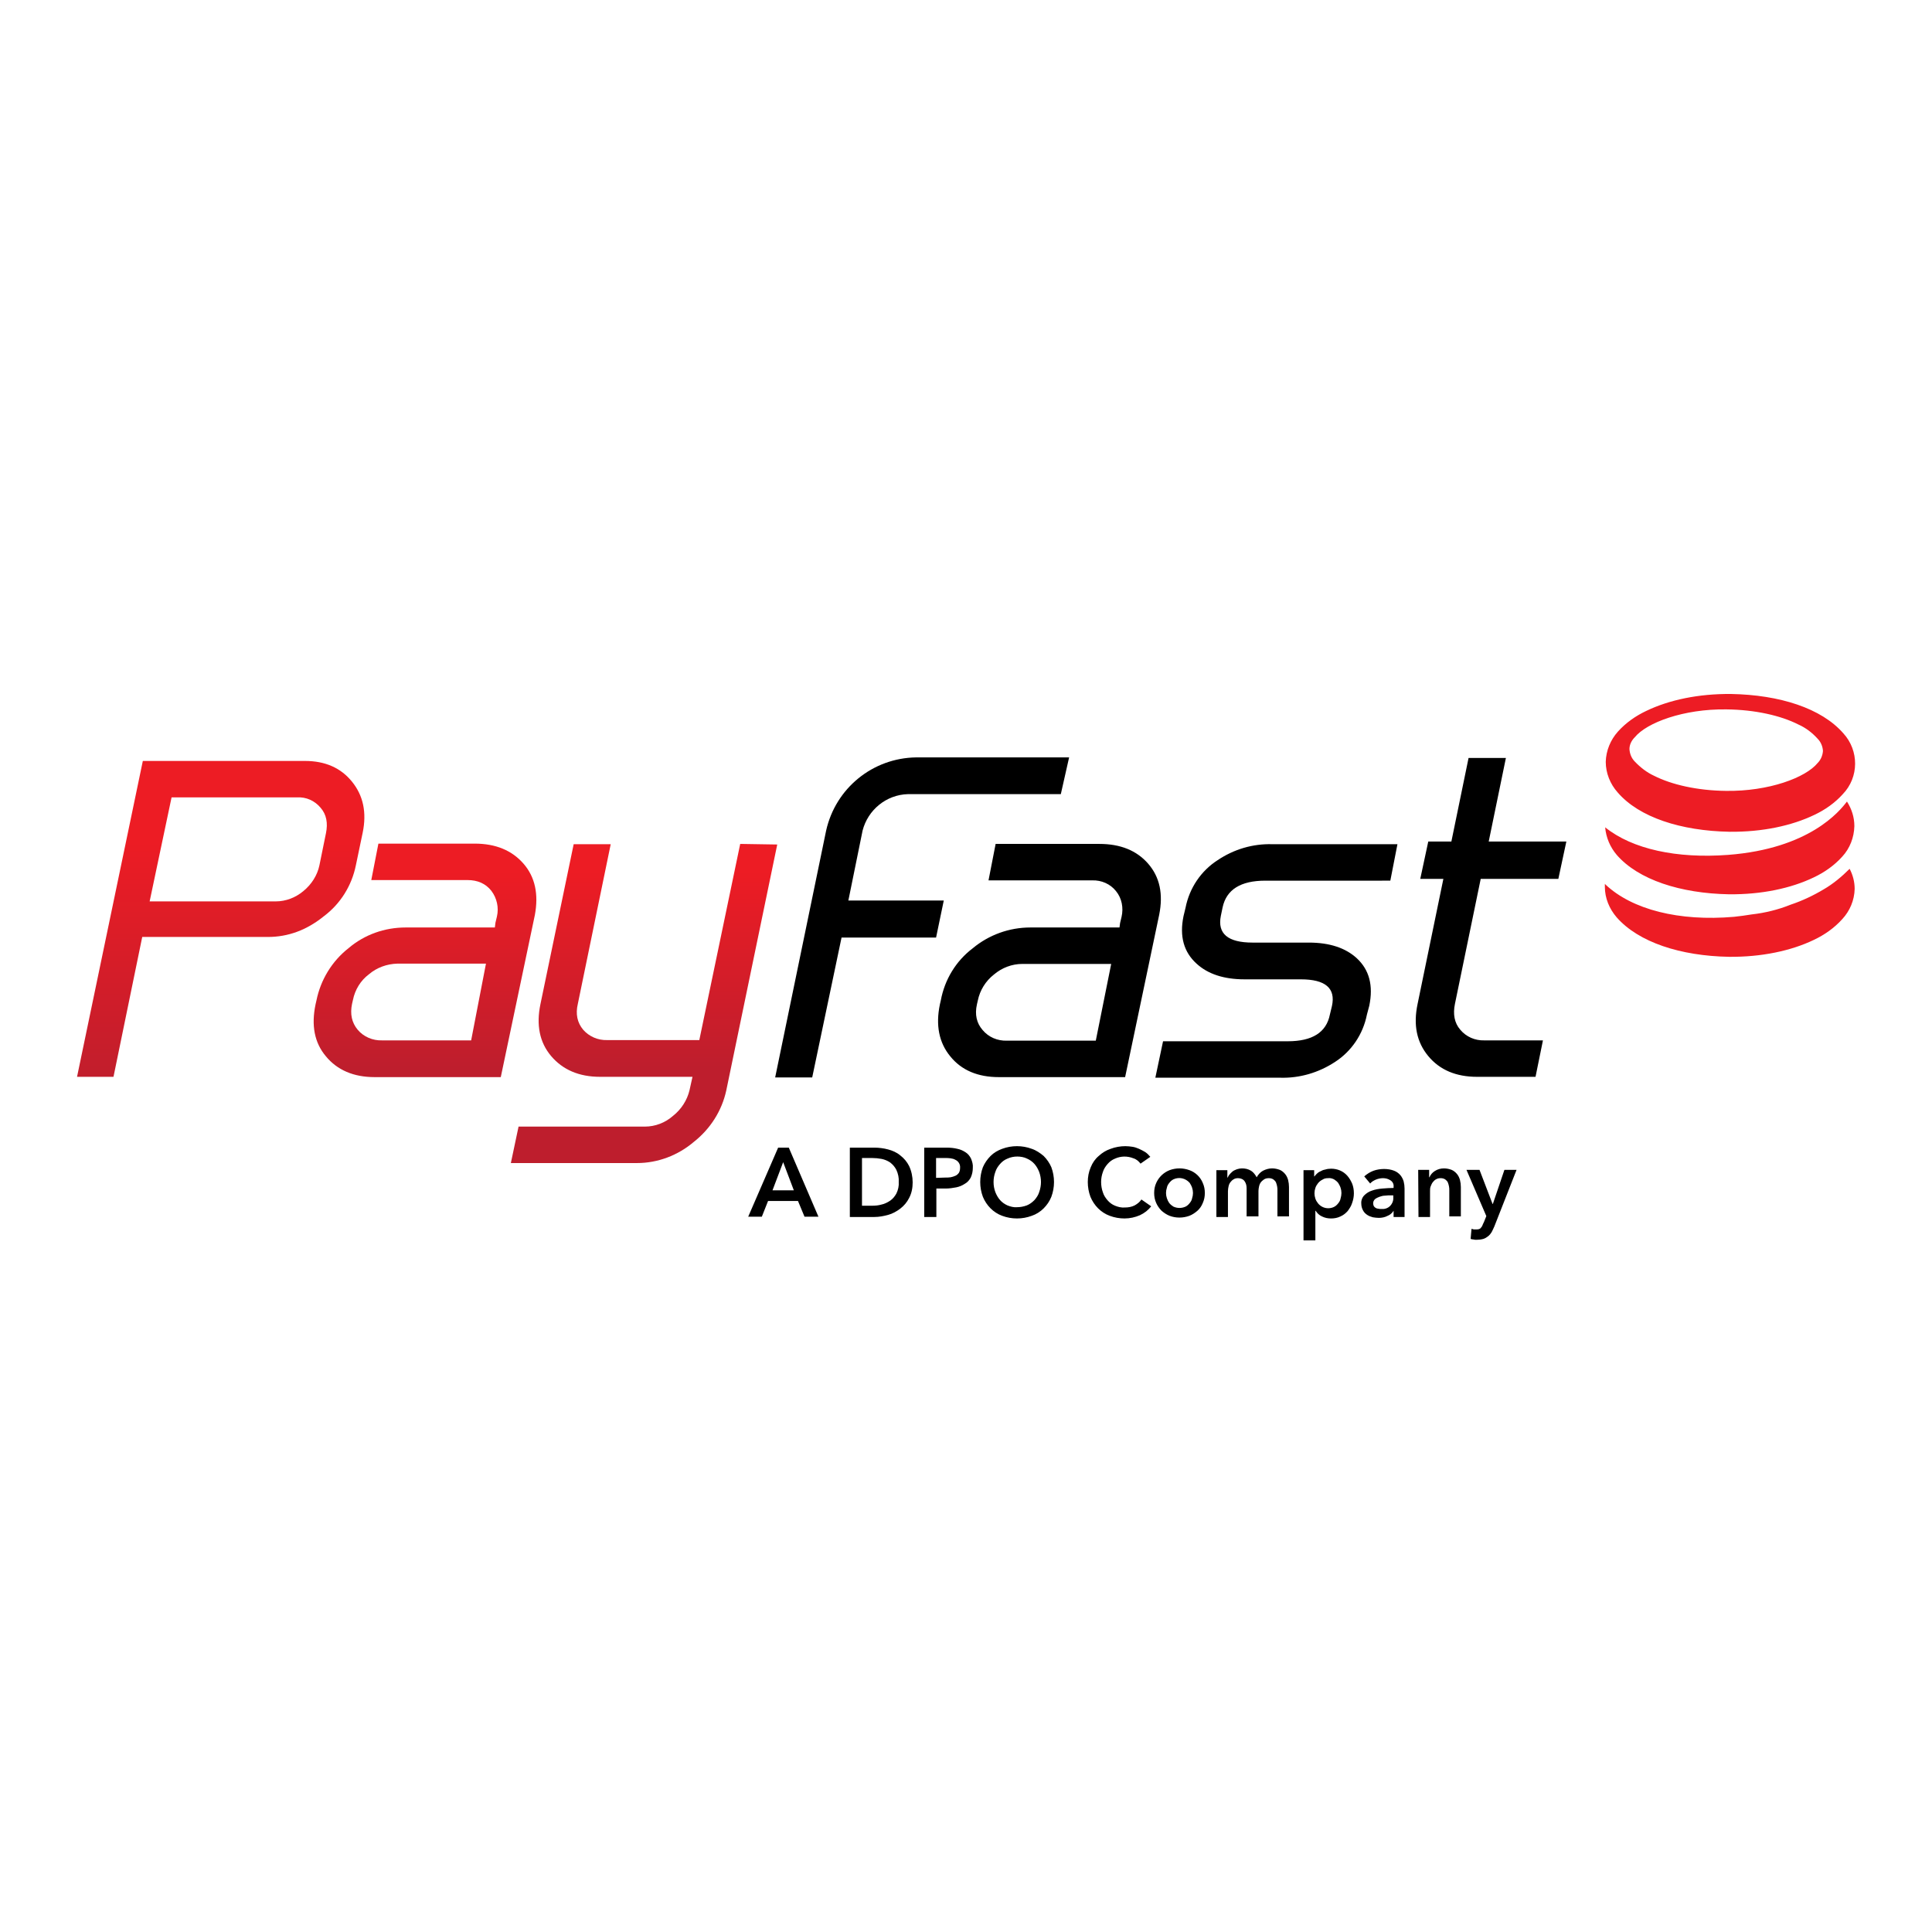 <?xml version="1.0" encoding="utf-8"?>
<!-- Generator: Adobe Illustrator 19.2.1, SVG Export Plug-In . SVG Version: 6.00 Build 0)  -->
<svg version="1.1" id="layer" xmlns="http://www.w3.org/2000/svg" xmlns:xlink="http://www.w3.org/1999/xlink" x="0px" y="0px"
	 viewBox="0 0 652 652" style="enable-background:new 0 0 652 652;" xml:space="preserve">
<style type="text/css">
	.st0{fill:url(#Shape_2_);}
	.st1{fill:url(#Shape_4_);}
	.st2{fill:url(#Shape_5_);}
</style>
<linearGradient id="Shape_2_" gradientUnits="userSpaceOnUse" x1="-107.288" y1="584.577" x2="-108.229" y2="575.13" gradientTransform="matrix(14.065 0 0 -14.774 2084.773 8998.772)">
	<stop  offset="2.000000e-002" style="stop-color:#ED1C24"/>
	<stop  offset="1" style="stop-color:#BE1E2D"/>
</linearGradient>
<path id="Shape" class="st0" d="M615.5,300.1c-3.5,2.1-7.3,3.9-11.2,5.2c-4.2,1.7-8.7,2.8-13.2,3.3c-1.9,0.3-3.9,0.6-5.9,0.8h0
	c-18.5,1.6-34.4-2.4-43.4-10.9c-0.1-0.1-0.1-0.2-0.2-0.2c0,0.3,0,0.7,0,1c0,3.8,1.5,7.4,4,10.3c7.4,8.4,21.5,13,37.9,13.3
	c10.9,0.1,20.9-2,28.6-5.7c3.6-1.7,6.9-4,9.6-7c2.6-2.8,4.1-6.4,4.2-10.2c0-2.4-0.6-4.7-1.7-6.8
	C621.5,295.9,618.6,298.3,615.5,300.1L615.5,300.1z M583.2,288.5c-17.3,1.3-32.3-1.9-41.5-9.3c0.3,3.5,1.7,6.7,3.9,9.3
	c7.3,8.4,21.5,13,37.9,13.3c11,0.1,20.9-2,28.6-5.7c3.6-1.7,6.9-4,9.6-7c2.6-2.8,4-6.5,4.1-10.3c0-3-0.9-5.8-2.5-8.3
	C620.8,273.8,610.6,286.4,583.2,288.5L583.2,288.5z M583.7,280.7c11,0.1,20.9-2,28.6-5.7c3.6-1.7,6.9-4,9.6-7
	c5.5-5.7,5.5-14.7,0.2-20.5c-7.4-8.5-21.5-13-37.9-13.3c-11-0.1-20.9,2-28.6,5.7c-3.6,1.7-6.9,4-9.6,7c-2.5,2.8-4,6.4-4.1,10.2
	c0,3.8,1.5,7.5,4,10.3C553.1,275.8,567.2,280.4,583.7,280.7L583.7,280.7z M551.7,248.8c4-4.9,16.4-9.6,30.9-9.4
	c9.7,0.1,18.4,2.1,24.3,5.1c2.5,1.1,4.7,2.8,6.5,4.8c1.1,1.1,1.7,2.6,1.8,4.1c-0.1,1.5-0.7,3-1.8,4.1c-4,4.9-16.4,9.6-30.9,9.4
	c-9.7-0.1-18.4-2.1-24.3-5.1c-2.4-1.1-4.6-2.8-6.5-4.8c-1.1-1.1-1.7-2.6-1.8-4.2C549.9,251.3,550.6,249.9,551.7,248.8L551.7,248.8z"
	/>
<linearGradient id="Shape_4_" gradientUnits="userSpaceOnUse" x1="-140.584" y1="592.704" x2="-140.584" y2="588.919" gradientTransform="matrix(26.08 0 0 -17.925 3850.586 10916.858)">
	<stop  offset="2.000000e-002" style="stop-color:#ED1C24"/>
	<stop  offset="1" style="stop-color:#BE1E2D"/>
</linearGradient>
<path id="Shape_1_" class="st1" d="M176.7,291.5c-3.9-4.5-9.4-6.8-16.5-6.8h-32.5l-2.4,12.3h32.5c3.4,0,6.1,1.2,8,3.6
	c1.9,2.5,2.6,5.7,1.9,8.7l-0.5,2.1L167,313h-30.1c-7.1,0-13.9,2.4-19.3,7c-5.6,4.4-9.4,10.7-10.8,17.6l-0.3,1.3
	c-1.5,7.1-0.4,13,3.5,17.6c3.8,4.6,9.3,7,16.4,7h42.6l11.5-54.7C181.8,301.8,180.6,296,176.7,291.5z M159,351.1h-30.1
	c-3.1,0.1-6.2-1.2-8.2-3.6c-2-2.4-2.6-5.3-1.9-8.7l0.3-1.3c0.7-3.5,2.6-6.6,5.4-8.7c2.7-2.3,6.1-3.5,9.6-3.6h29.9L159,351.1z
	 M249.8,284.8L236,351h-31.1c-3.1,0.1-6.1-1.2-8.1-3.5c-2-2.4-2.6-5.3-1.8-8.7l11.1-53.9h-12.5l-11.2,53.9c-1.5,7.1-0.3,13,3.6,17.6
	c3.9,4.6,9.4,7,16.5,7h31.2l-1,4.5c-0.8,3.4-2.8,6.5-5.6,8.7c-2.6,2.3-6,3.6-9.5,3.6h-42.6l-2.6,12.3h42.6c7,0,13.8-2.6,19.1-7.1
	c5.6-4.4,9.5-10.5,11-17.4l17.2-83L249.8,284.8z"/>
<linearGradient id="Shape_5_" gradientUnits="userSpaceOnUse" x1="-138.914" y1="592.988" x2="-138.914" y2="587.973" gradientTransform="matrix(16.147 0 0 -17.744 2317.485 10802.864)">
	<stop  offset="2.000000e-002" style="stop-color:#ED1C24"/>
	<stop  offset="1" style="stop-color:#BE1E2D"/>
</linearGradient>
<path id="Shape_3_" class="st2" d="M120.1,292c-1.4,6.9-5.2,13-10.8,17.2c-5.8,4.7-12.1,7-18.9,7H48l-9.7,47.2H26l22.2-106.6h54.7
	c6.8,0,12.1,2.3,15.9,7c3.8,4.7,5,10.4,3.6,17.2L120.1,292z M107.8,292l2.2-10.8c0.7-3.4,0.2-6.3-1.8-8.6c-2-2.4-4.9-3.7-8-3.5H57.9
	l-7.4,35.1H93c3.5,0,6.8-1.3,9.4-3.5C105.1,298.5,107.1,295.4,107.8,292L107.8,292z"/>
<path d="M379.7,363.5h-42.6c-7.1,0-12.6-2.3-16.4-7c-3.8-4.6-5-10.5-3.5-17.6l0.3-1.3c1.3-7,5.1-13.3,10.8-17.6
	c5.4-4.5,12.3-7,19.4-7h30.1l0.2-1.5l0.5-2.1c0.7-3,0.1-6.3-1.9-8.7c-1.9-2.4-4.9-3.7-8-3.6h-35l2.4-12.3h35
	c7.1,0,12.6,2.2,16.5,6.7c3.9,4.5,5.1,10.2,3.7,17.2L379.7,363.5z M369.8,351.2l5.2-25.9H345c-3.5,0-6.9,1.3-9.6,3.6
	c-2.8,2.2-4.7,5.3-5.4,8.7l-0.3,1.3c-0.8,3.5-0.1,6.4,1.9,8.7c2,2.4,5,3.7,8.2,3.6H369.8z M461.3,342.4c-1.3,6.6-5.2,12.4-10.8,16
	c-5.5,3.6-11.9,5.5-18.5,5.3h-42.1l2.6-12.3h42.1c8.3,0,13-3,14.2-9l0.7-2.9c1.3-6-2.2-9-10.5-9h-19c-7,0-12.4-1.8-16.2-5.3
	c-4.3-3.9-5.8-9.2-4.4-16l0.7-2.9c1.3-6.6,5.2-12.4,10.8-16c5.5-3.7,11.9-5.6,18.5-5.4h42.2l-2.4,12.3H427c-8.3,0-13.1,3-14.4,9
	l-0.6,2.9c-1.2,6,2.4,9,10.7,9h19c7,0,12.4,1.8,16.2,5.3c4.2,3.9,5.6,9.2,4.2,16L461.3,342.4z M518.2,363.4h-19.7
	c-7.1,0-12.6-2.3-16.5-7s-5.1-10.5-3.6-17.6l8.7-42.2h-7.8l2.7-12.6h7.8l5.8-28.2h12.6l-5.8,28.2h26.2l-2.7,12.6h-26.2l-8.7,42.2
	c-0.7,3.4-0.2,6.4,1.8,8.7c2,2.4,5,3.7,8.1,3.6h19.8L518.2,363.4z M358,268h-51.6c-7.3,0.2-13.5,5.3-15.3,12.3l-4.8,23.6h32.2
	l-2.6,12.5H284l-9.9,47.2h-12.5l17.2-83.3c3.2-14.3,15.7-24.5,30.4-24.7h51.6L358,268z M262.6,387.3h3.6l10,23.3h-4.7l-2.2-5.3
	h-10.1l-2.1,5.3h-4.6L262.6,387.3z M267.9,401.7l-3.6-9.5l-3.6,9.5H267.9z M286.8,387.3h8.3c1.5,0,3.1,0.2,4.6,0.6
	c1.5,0.4,2.9,1,4.1,2c1.3,1,2.3,2.2,3,3.6c0.8,1.7,1.2,3.6,1.2,5.5c0,1.8-0.3,3.6-1.2,5.3c-0.7,1.4-1.7,2.6-3,3.6
	c-1.2,0.9-2.6,1.7-4.1,2.1c-1.5,0.4-3,0.7-4.6,0.7h-8.3V387.3z M294.3,406.9c1.1,0,2.2-0.1,3.2-0.4c1-0.2,2-0.7,2.9-1.3
	c0.9-0.6,1.6-1.5,2.1-2.4c0.6-1.2,0.9-2.6,0.8-3.9c0.1-1.4-0.2-2.8-0.8-4.1c-0.5-1-1.2-1.8-2.1-2.5c-0.9-0.6-1.9-1-2.9-1.2
	c-1.1-0.2-2.1-0.3-3.2-0.3h-3.4v16.1H294.3z M311.9,387.3h7.6c1.2,0,2.4,0.1,3.6,0.4c1,0.2,1.9,0.6,2.8,1.2c0.8,0.5,1.4,1.3,1.8,2.1
	c0.4,1,0.7,2,0.6,3.1c0,1.1-0.2,2.2-0.7,3.3c-0.5,0.9-1.1,1.6-2,2.1c-0.9,0.6-1.9,1-2.9,1.2c-1.1,0.2-2.3,0.4-3.5,0.4H316v9.6h-4.1
	L311.9,387.3z M318.9,397.4c0.6,0,1.3,0,1.9-0.1c0.6-0.1,1.1-0.3,1.6-0.5c0.5-0.2,0.9-0.6,1.2-1c0.3-0.5,0.4-1.1,0.4-1.7
	c0.1-1.1-0.5-2.2-1.6-2.7c-0.5-0.3-1-0.4-1.6-0.5c-0.6-0.1-1.2-0.1-1.9-0.1h-3v6.7L318.9,397.4z M330.8,398.9c0-1.7,0.3-3.4,0.9-5
	c0.6-1.4,1.5-2.7,2.6-3.8c1.1-1.1,2.5-1.9,3.9-2.4c1.6-0.6,3.3-0.9,5-0.9c1.7,0,3.4,0.3,5,0.9c1.5,0.5,2.8,1.4,4,2.4
	c1.1,1.1,2,2.4,2.6,3.8c0.6,1.6,0.9,3.3,0.9,5c0,1.7-0.3,3.4-0.9,5c-0.6,1.5-1.5,2.8-2.6,3.9c-1.1,1.1-2.5,2-4,2.5
	c-1.6,0.6-3.3,0.9-5,0.9c-1.7,0-3.4-0.3-5-0.9c-3-1.1-5.3-3.5-6.5-6.4C331.1,402.3,330.8,400.6,330.8,398.9z M335.3,398.9
	c0,1.2,0.2,2.3,0.6,3.4c0.4,1,0.9,1.9,1.6,2.7c0.7,0.8,1.6,1.4,2.5,1.8c1,0.4,2.1,0.7,3.2,0.6c1.1,0,2.2-0.2,3.3-0.6
	c1-0.4,1.8-1,2.6-1.8c0.7-0.8,1.3-1.7,1.6-2.7c0.4-1.1,0.6-2.3,0.6-3.4c0-1.1-0.2-2.3-0.6-3.4c-0.4-1-0.9-1.9-1.6-2.7
	c-0.7-0.8-1.6-1.4-2.5-1.8c-1-0.5-2.2-0.7-3.3-0.7c-1.1,0-2.2,0.2-3.3,0.7c-1,0.4-1.8,1-2.5,1.8c-0.7,0.8-1.3,1.7-1.6,2.7
	C335.5,396.6,335.3,397.7,335.3,398.9L335.3,398.9z M384.9,392.7c-0.6-0.8-1.4-1.5-2.4-1.8c-2-0.8-4.2-0.8-6.2,0.1
	c-1,0.4-1.8,1-2.5,1.8c-0.7,0.8-1.3,1.7-1.6,2.7c-0.4,1.1-0.6,2.2-0.6,3.4c0,1.2,0.2,2.4,0.6,3.5c0.3,1,0.9,1.9,1.6,2.7
	c0.7,0.8,1.5,1.4,2.5,1.8c1,0.4,2.1,0.7,3.3,0.6c1.2,0,2.3-0.2,3.3-0.7c0.9-0.5,1.7-1.1,2.3-2l3.3,2.3c-1,1.3-2.3,2.3-3.8,3
	c-1.6,0.7-3.4,1.1-5.2,1.1c-1.7,0-3.4-0.3-5-0.9c-3-1.1-5.3-3.5-6.5-6.4c-0.6-1.6-0.9-3.3-0.9-5c0-1.7,0.3-3.4,1-5
	c0.6-1.5,1.5-2.8,2.7-3.8c1.2-1.1,2.5-1.9,4-2.4c1.6-0.6,3.3-0.9,5-0.9c0.8,0,1.6,0.1,2.3,0.2c0.8,0.1,1.6,0.4,2.3,0.7
	c0.7,0.3,1.4,0.7,2.1,1.1c0.6,0.4,1.2,1,1.7,1.6L384.9,392.7z M389.5,402.6c0-1.2,0.2-2.3,0.7-3.4c0.9-2,2.5-3.5,4.5-4.3
	c2.2-0.8,4.5-0.8,6.7,0c2,0.7,3.7,2.3,4.5,4.3c0.5,1.1,0.7,2.2,0.7,3.4c0,1.2-0.2,2.3-0.7,3.4c-0.4,1-1,1.9-1.8,2.6
	c-0.8,0.7-1.7,1.3-2.7,1.7c-2.2,0.8-4.6,0.8-6.7,0c-1-0.4-1.9-1-2.7-1.7c-0.8-0.8-1.4-1.7-1.8-2.6
	C389.7,404.9,389.5,403.8,389.5,402.6L389.5,402.6z M393.5,402.6c0,0.6,0.1,1.2,0.3,1.8c0.2,0.6,0.5,1.2,0.8,1.6
	c0.4,0.5,0.9,0.9,1.4,1.2c1.3,0.6,2.8,0.6,4.1,0c0.6-0.3,1-0.7,1.4-1.2c0.4-0.5,0.7-1,0.8-1.6c0.2-0.6,0.3-1.2,0.3-1.8
	c0-0.6-0.1-1.2-0.3-1.8c-0.2-0.6-0.5-1.1-0.8-1.6c-1.4-1.6-3.6-2.1-5.5-1.2c-0.6,0.3-1,0.7-1.4,1.2c-0.4,0.5-0.7,1-0.8,1.6
	C393.6,401.4,393.5,402,393.5,402.6L393.5,402.6z M429.3,394.3c0.9,0,1.8,0.2,2.6,0.5c0.7,0.3,1.3,0.8,1.8,1.4c0.5,0.6,0.8,1.3,1,2
	c0.2,0.8,0.3,1.6,0.3,2.4v9.9h-3.9v-8.7c0-0.5,0-1-0.1-1.4c-0.1-0.5-0.2-0.9-0.4-1.4c-0.2-0.4-0.5-0.7-0.9-1c-0.5-0.3-1-0.4-1.5-0.4
	c-0.6,0-1.1,0.1-1.6,0.4c-0.4,0.3-0.8,0.6-1.1,1c-0.3,0.4-0.5,0.9-0.6,1.4c-0.1,0.5-0.2,1-0.2,1.5v8.6h-4V401c0-0.9-0.2-1.7-0.7-2.4
	c-0.5-0.7-1.4-1-2.2-1c-0.5,0-1.1,0.1-1.5,0.4c-0.4,0.2-0.8,0.6-1.1,1c-0.3,0.4-0.5,0.9-0.6,1.4c-0.1,0.5-0.2,1-0.2,1.6v8.7h-3.9
	v-15.8h3.7v2.5h0.1c0.2-0.4,0.4-0.8,0.7-1.1c0.3-0.4,0.7-0.7,1-1c0.4-0.3,0.9-0.5,1.4-0.7c0.6-0.2,1.2-0.3,1.7-0.3
	c1.1,0,2.1,0.2,3.1,0.8c0.8,0.5,1.4,1.3,1.9,2.2c0.5-0.9,1.2-1.7,2.1-2.2C427.2,394.6,428.2,394.3,429.3,394.3L429.3,394.3z
	 M443.5,394.8v2.2h0.1c0.2-0.3,0.5-0.6,0.8-0.9c0.3-0.3,0.7-0.6,1.2-0.8c0.5-0.3,1-0.5,1.6-0.6c0.6-0.2,1.3-0.3,2-0.3
	c2.1,0,4.1,0.8,5.5,2.4c0.7,0.8,1.2,1.7,1.6,2.6c0.4,1,0.6,2.1,0.6,3.3c0,1.1-0.2,2.2-0.6,3.3c-0.3,1-0.9,1.9-1.5,2.7
	c-0.7,0.8-1.5,1.4-2.4,1.8c-1,0.5-2.1,0.7-3.2,0.7c-1.1,0-2.1-0.2-3.1-0.7c-0.9-0.4-1.6-1.1-2.1-1.9h-0.1v10h-4v-23.7H443.5z
	 M452.7,402.6c0-0.6-0.1-1.2-0.3-1.8c-0.2-0.6-0.5-1.1-0.8-1.6c-0.4-0.5-0.9-0.9-1.4-1.2c-0.6-0.3-1.3-0.5-2-0.4
	c-0.7,0-1.3,0.1-1.9,0.5c-0.6,0.3-1.1,0.7-1.5,1.2c-0.4,0.5-0.7,1-0.9,1.6c-0.2,0.6-0.3,1.2-0.3,1.8c0,0.6,0.1,1.2,0.3,1.8
	c0.2,0.6,0.5,1.1,0.9,1.6c0.4,0.5,0.9,0.9,1.5,1.2c1.2,0.6,2.7,0.6,3.9,0c0.6-0.3,1-0.7,1.4-1.2c0.4-0.5,0.7-1,0.8-1.6
	C452.6,403.8,452.7,403.2,452.7,402.6L452.7,402.6z M470.3,408.6L470.3,408.6c-0.5,0.8-1.2,1.4-2,1.7c-0.9,0.5-2,0.7-3,0.7
	c-0.7,0-1.3-0.1-2-0.2c-0.7-0.2-1.3-0.4-1.9-0.8c-0.6-0.4-1.1-0.9-1.4-1.5c-0.4-0.7-0.6-1.5-0.6-2.3c-0.1-1,0.3-2.1,1-2.8
	c0.7-0.7,1.6-1.3,2.6-1.6c1.1-0.4,2.3-0.6,3.5-0.7c1.3-0.1,2.5-0.2,3.8-0.2v-0.4c0.1-0.9-0.3-1.7-1.1-2.2c-0.8-0.5-1.6-0.7-2.5-0.7
	c-0.8,0-1.7,0.2-2.4,0.5c-0.7,0.3-1.4,0.7-1.9,1.3l-2-2.4c0.9-0.8,2-1.5,3.1-1.9c1.1-0.4,2.4-0.6,3.6-0.6c1.2,0,2.4,0.2,3.4,0.6
	c0.8,0.3,1.6,0.9,2.1,1.5c0.5,0.6,0.9,1.4,1.1,2.1c0.2,0.8,0.3,1.6,0.3,2.4v9.6h-3.7L470.3,408.6z M470.3,403.4h-0.9
	c-0.6,0-1.3,0-2,0.1c-0.7,0-1.3,0.2-1.9,0.4c-0.5,0.2-1,0.4-1.5,0.8c-0.4,0.4-0.6,0.9-0.6,1.4c0,0.3,0.1,0.6,0.2,0.9
	c0.2,0.3,0.4,0.5,0.6,0.6c0.3,0.2,0.6,0.3,0.9,0.3c0.3,0.1,0.7,0.1,1,0.1c1.1,0.1,2.2-0.2,3-1c0.8-0.8,1.2-1.9,1.1-3V403.4z
	 M478.6,394.8h3.7v2.5h0.1c0.4-0.9,1-1.6,1.8-2.1c0.9-0.6,2-0.9,3.1-0.9c0.9,0,1.8,0.2,2.6,0.5c0.7,0.3,1.3,0.8,1.8,1.4
	c0.5,0.6,0.8,1.3,1,2c0.2,0.8,0.3,1.6,0.3,2.4v9.9h-3.9v-8.7c0-0.5,0-1-0.1-1.4c-0.1-0.5-0.2-0.9-0.4-1.4c-0.2-0.4-0.5-0.7-0.9-1
	c-0.5-0.3-1-0.4-1.5-0.4c-0.6,0-1.1,0.1-1.6,0.4c-0.4,0.2-0.8,0.6-1.1,1c-0.3,0.4-0.5,0.9-0.7,1.4c-0.2,0.5-0.2,1-0.2,1.6v8.7h-3.9
	L478.6,394.8z M494.9,394.8h4.4l4.4,11.5h0.1l3.9-11.5h4.1l-7.5,19.1c-0.3,0.7-0.6,1.3-0.9,1.9c-0.3,0.5-0.7,1-1.2,1.4
	c-0.5,0.4-1,0.7-1.6,0.9c-0.7,0.2-1.5,0.3-2.3,0.3c-0.3,0-0.7,0-1-0.1c-0.3,0-0.7-0.1-1-0.2l0.3-3.4c0.3,0.1,0.5,0.1,0.8,0.2
	c0.2,0,0.5,0,0.7,0c0.4,0,0.7,0,1-0.1c0.3-0.1,0.5-0.2,0.7-0.5c0.2-0.2,0.4-0.5,0.5-0.8c0.1-0.3,0.3-0.7,0.5-1.1l0.8-2L494.9,394.8z
	"/>
</svg>

